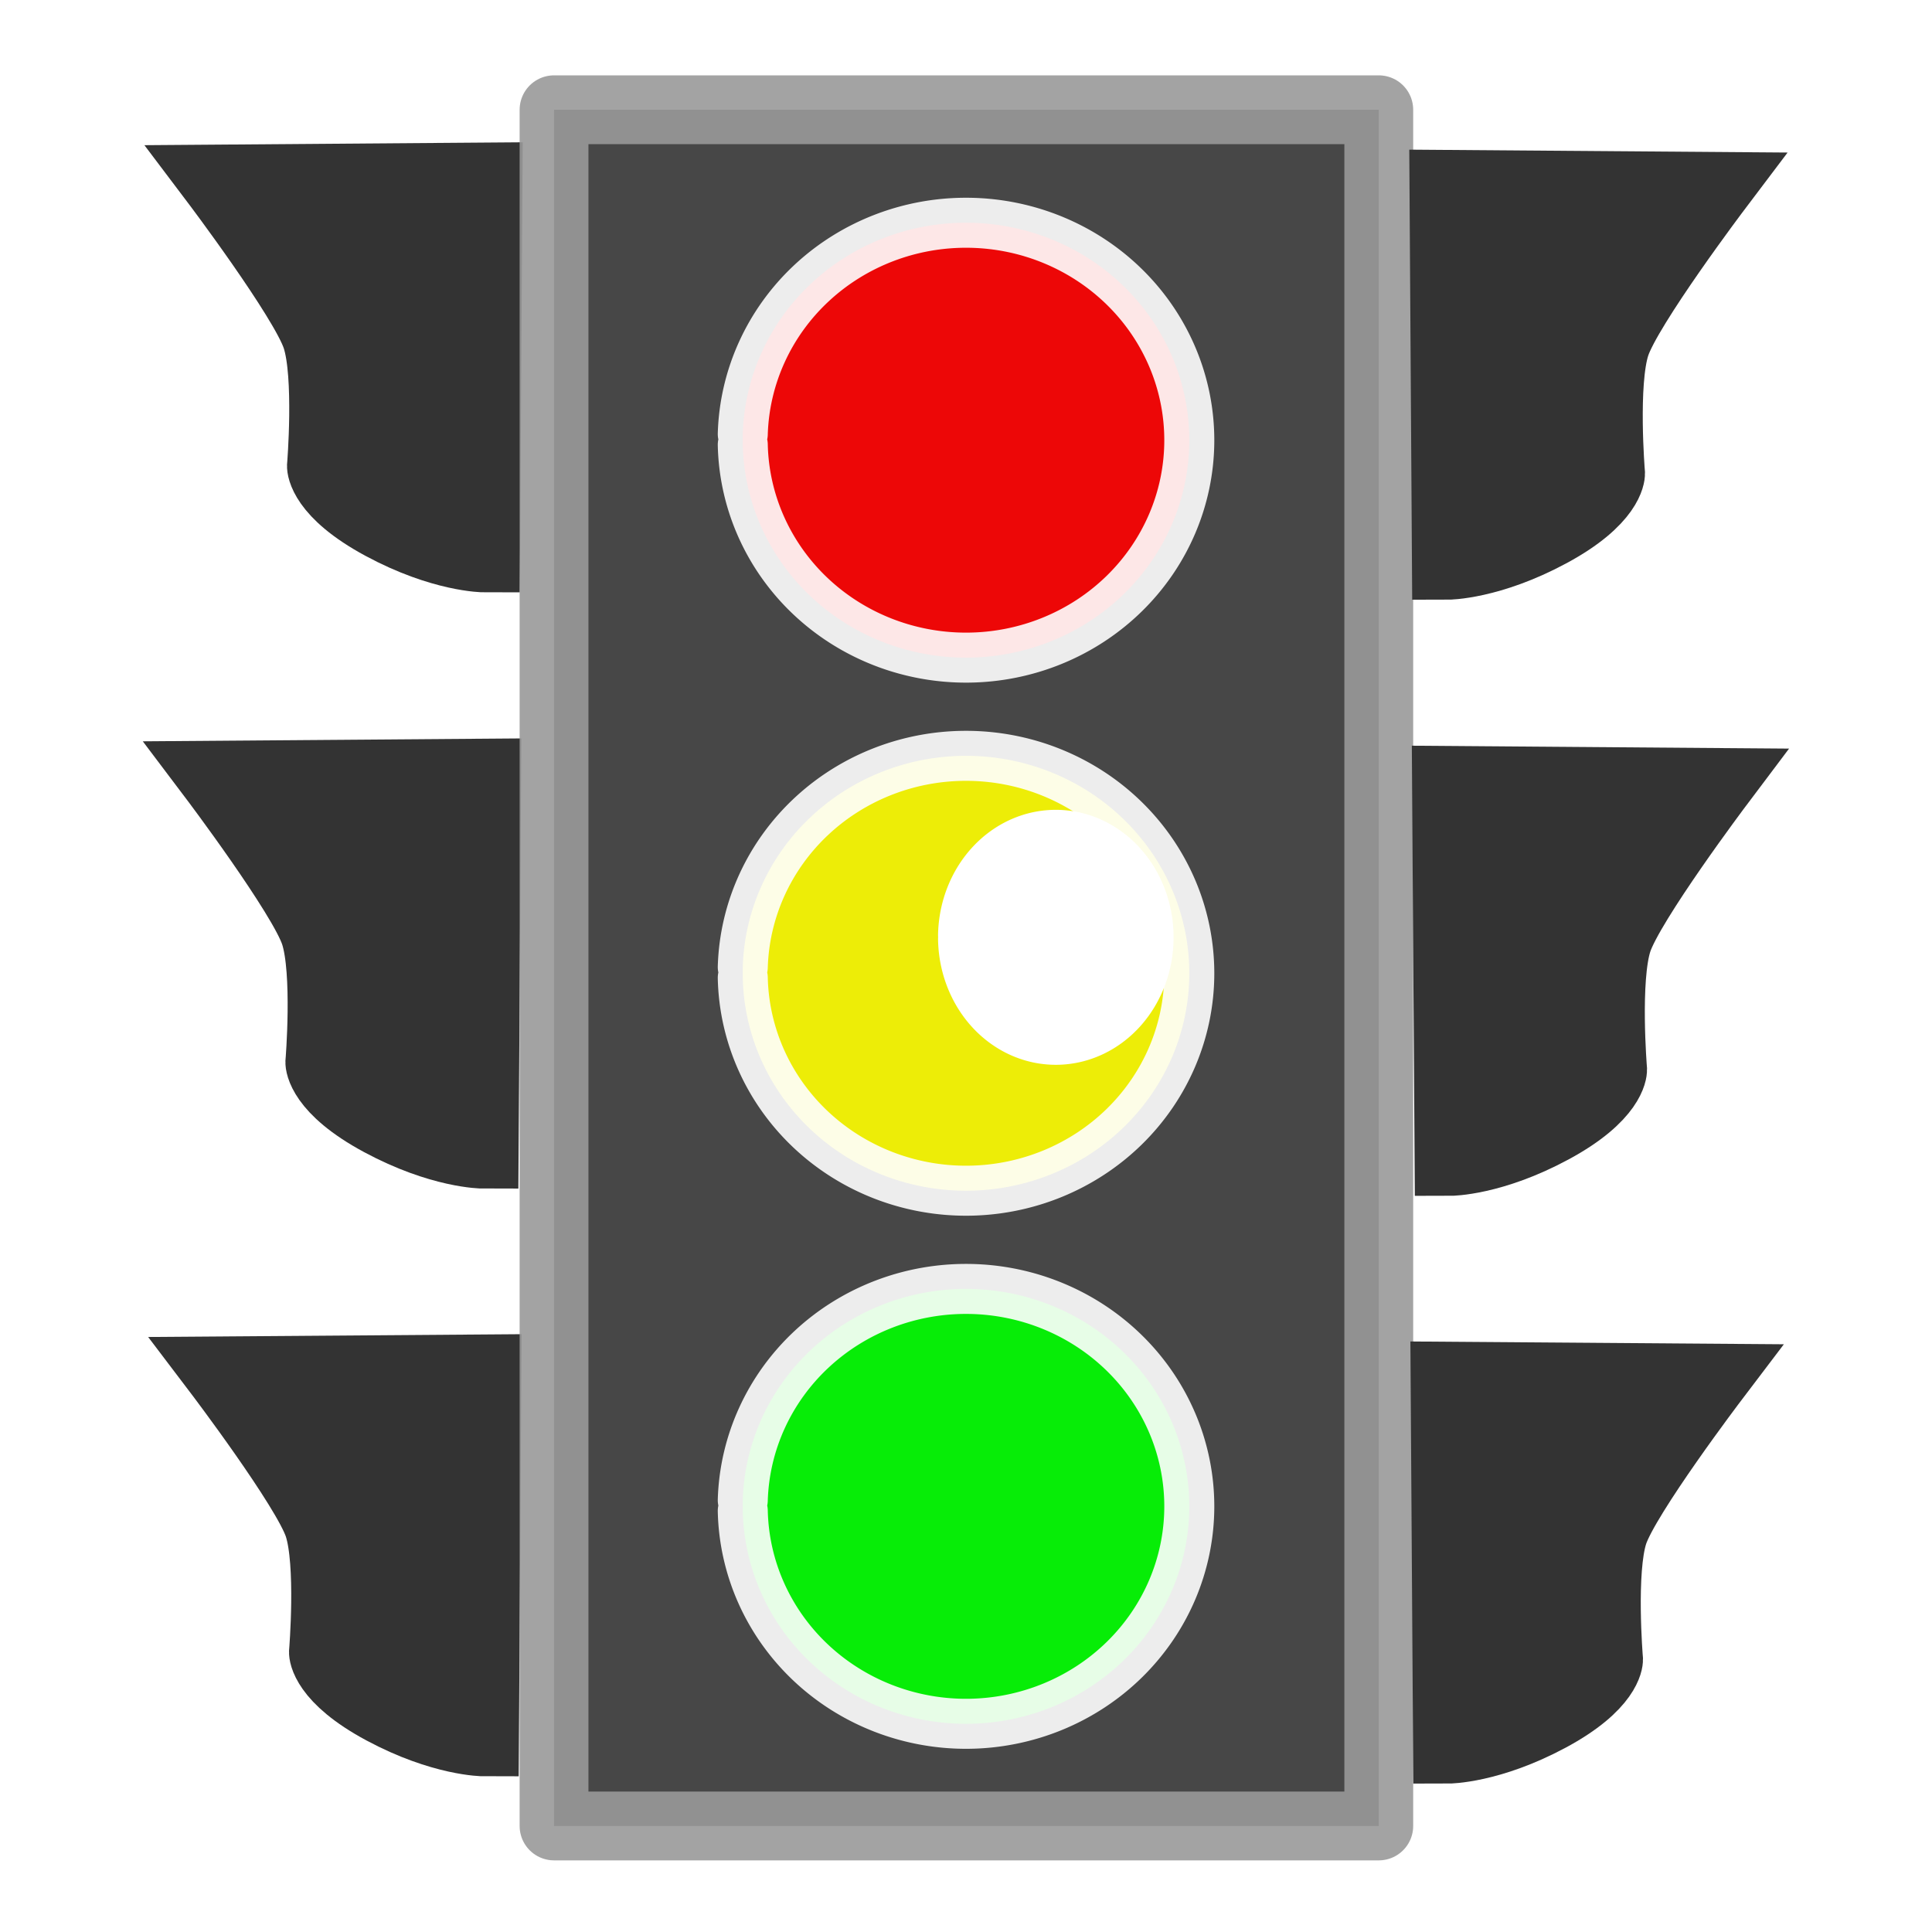 <?xml version="1.0" encoding="UTF-8" standalone="no"?>
<!-- Created with Inkscape (http://www.inkscape.org/) -->

<svg
   xmlns:dc="http://purl.org/dc/elements/1.1/"
   xmlns:cc="http://creativecommons.org/ns#"
   xmlns:rdf="http://www.w3.org/1999/02/22-rdf-syntax-ns#"
   xmlns:svg="http://www.w3.org/2000/svg"
   xmlns="http://www.w3.org/2000/svg"
   xmlns:sodipodi="http://sodipodi.sourceforge.net/DTD/sodipodi-0.dtd"
   xmlns:inkscape="http://www.inkscape.org/namespaces/inkscape"
   width="26"
   height="26"
   viewBox="0 0 26 26"
   id="svg2"
   version="1.1"
   inkscape:version="0.91 r13725"
   sodipodi:docname="icon.svg">
  <defs
     id="defs4">
    <filter
       inkscape:collect="always"
       style="color-interpolation-filters:sRGB"
       id="filter4610"
       x="-0.699"
       width="2.399"
       y="-0.623"
       height="2.245">
      <feGaussianBlur
         inkscape:collect="always"
         stdDeviation="0.299"
         id="feGaussianBlur4612" />
    </filter>
  </defs>
  <sodipodi:namedview
     id="base"
     pagecolor="#ffffff"
     bordercolor="#666666"
     borderopacity="1.0"
     inkscape:pageopacity="0.0"
     inkscape:pageshadow="2"
     inkscape:zoom="31.678384"
     inkscape:cx="9.4429437"
     inkscape:cy="17.309237"
     inkscape:document-units="px"
     inkscape:current-layer="layer1"
     showgrid="true"
     units="px"
     inkscape:snap-nodes="false"
     inkscape:window-width="1920"
     inkscape:window-height="1054"
     inkscape:window-x="0"
     inkscape:window-y="0"
     inkscape:window-maximized="1">
    <inkscape:grid
       type="xygrid"
       id="grid4147" />
  </sodipodi:namedview>
  <g
     inkscape:label="Layer 1"
     inkscape:groupmode="layer"
     id="layer1"
     transform="translate(0,-1026.362)">
    <path
       style="fill:#333333;fill-rule:evenodd;stroke:#333333;stroke-width:0.955px;stroke-linecap:butt;stroke-linejoin:miter;stroke-opacity:1"
       d="m 6.554,1028.758 -3.657,0.028 c 0,0 1.208,1.599 1.376,2.115 0.168,0.515 0.067,1.735 0.067,1.735 0,0 0,0.352 0.805,0.786 0.805,0.434 1.376,0.434 1.376,0.434 z"
       id="path4188-7"
       inkscape:connector-curvature="0" />
    <path
       style="fill:#333333;fill-rule:evenodd;stroke:#333333;stroke-width:0.956px;stroke-linecap:butt;stroke-linejoin:miter;stroke-opacity:1"
       d="m 6.535,1036.781 -3.659,0.028 c 0,0 1.208,1.6 1.376,2.115 0.168,0.515 0.067,1.735 0.067,1.735 0,0 0,0.352 0.806,0.786 0.806,0.434 1.376,0.434 1.376,0.434 z"
       id="path4188-7-3"
       inkscape:connector-curvature="0" />
    <path
       style="fill:#333333;fill-rule:evenodd;stroke:#333333;stroke-width:0.941px;stroke-linecap:butt;stroke-linejoin:miter;stroke-opacity:1"
       d="m 6.546,1044.791 -3.61,0.027 c 0,0 1.192,1.571 1.358,2.076 0.166,0.506 0.066,1.704 0.066,1.704 0,0 0,0.346 0.795,0.772 0.795,0.426 1.358,0.426 1.358,0.426 z"
       id="path4188-7-3-5"
       inkscape:connector-curvature="0" />
    <rect
       style="opacity:0.9;fill:#333333;fill-opacity:1;fill-rule:nonzero;stroke:#999999;stroke-width:0.926;stroke-linecap:round;stroke-linejoin:round;stroke-miterlimit:4;stroke-dasharray:none;stroke-opacity:1"
       id="rect4149"
       width="11.099"
       height="23.096"
       x="7.456"
       y="1027.839" />
    <path
       style="opacity:0.9;fill:#ff0000;fill-opacity:1;fill-rule:nonzero;stroke:#ffffff;stroke-width:0.673;stroke-linecap:round;stroke-linejoin:round;stroke-miterlimit:4;stroke-dasharray:none;stroke-opacity:1"
       id="path4163"
       sodipodi:type="arc"
       sodipodi:cx="12.999738"
       sodipodi:cy="1032.2856"
       sodipodi:rx="3.0048423"
       sodipodi:ry="2.9262216"
       sodipodi:start="3.1699519"
       sodipodi:end="3.1206424"
       d="m 9.996,1032.203 a 3.005,2.926 0 0 1 3.052,-2.843 3.005,2.926 0 0 1 2.957,2.937 3.005,2.926 0 0 1 -2.979,2.915 3.005,2.926 0 0 1 -3.03,-2.865"
       sodipodi:open="true" />
    <path
       style="fill:#333333;fill-rule:evenodd;stroke:#333333;stroke-width:0.955px;stroke-linecap:butt;stroke-linejoin:miter;stroke-opacity:1"
       d="m 19.446,1028.857 3.657,0.028 c 0,0 -1.208,1.599 -1.376,2.115 -0.168,0.515 -0.067,1.735 -0.067,1.735 0,0 0,0.352 -0.805,0.786 -0.805,0.434 -1.376,0.434 -1.376,0.434 z"
       id="path4188-7-6"
       inkscape:connector-curvature="0" />
    <path
       style="fill:#333333;fill-rule:evenodd;stroke:#333333;stroke-width:0.954px;stroke-linecap:butt;stroke-linejoin:miter;stroke-opacity:1"
       d="m 19.48,1036.878 3.646,0.028 c 0,0 -1.204,1.6 -1.371,2.116 -0.167,0.515 -0.067,1.736 -0.067,1.736 0,0 0,0.352 -0.803,0.786 -0.803,0.434 -1.371,0.434 -1.371,0.434 z"
       id="path4188-7-3-2"
       inkscape:connector-curvature="0" />
    <path
       style="fill:#333333;fill-rule:evenodd;stroke:#333333;stroke-width:0.941px;stroke-linecap:butt;stroke-linejoin:miter;stroke-opacity:1"
       d="m 19.454,1044.889 3.61,0.027 c 0,0 -1.192,1.571 -1.358,2.076 -0.166,0.506 -0.066,1.704 -0.066,1.704 0,0 0,0.346 -0.795,0.772 -0.795,0.426 -1.358,0.426 -1.358,0.426 z"
       id="path4188-7-3-5-9"
       inkscape:connector-curvature="0" />
    <path
       style="opacity:0.9;fill:#ffff00;fill-opacity:1;fill-rule:nonzero;stroke:#ffffff;stroke-width:0.673;stroke-linecap:round;stroke-linejoin:round;stroke-miterlimit:4;stroke-dasharray:none;stroke-opacity:1"
       id="path4163-1"
       sodipodi:type="arc"
       sodipodi:cx="12.999738"
       sodipodi:cy="1039.4597"
       sodipodi:rx="3.0048423"
       sodipodi:ry="2.9262216"
       sodipodi:start="3.1699519"
       sodipodi:end="3.1206424"
       d="m 9.996,1039.377 a 3.005,2.926 0 0 1 3.052,-2.843 3.005,2.926 0 0 1 2.957,2.937 3.005,2.926 0 0 1 -2.979,2.915 3.005,2.926 0 0 1 -3.03,-2.865"
       sodipodi:open="true" />
    <path
       style="opacity:0.9;fill:#00ff00;fill-opacity:1;fill-rule:nonzero;stroke:#ffffff;stroke-width:0.673;stroke-linecap:round;stroke-linejoin:round;stroke-miterlimit:4;stroke-dasharray:none;stroke-opacity:1"
       id="path4163-2"
       sodipodi:type="arc"
       sodipodi:cx="12.999738"
       sodipodi:cy="1046.6339"
       sodipodi:rx="3.0048423"
       sodipodi:ry="2.9262216"
       sodipodi:start="3.1699519"
       sodipodi:end="3.1206424"
       d="m 9.996,1046.551 a 3.005,2.926 0 0 1 3.052,-2.843 3.005,2.926 0 0 1 2.957,2.937 3.005,2.926 0 0 1 -2.979,2.915 3.005,2.926 0 0 1 -3.03,-2.865"
       sodipodi:open="true" />
    <path
       style="opacity:1;fill:#ffffff;fill-opacity:1;fill-rule:nonzero;stroke:#ffffff;stroke-width:0.5;stroke-linecap:round;stroke-linejoin:round;stroke-miterlimit:4;stroke-dasharray:none;stroke-opacity:1;filter:url(#filter4610)"
       id="path4144"
       sodipodi:type="arc"
       sodipodi:cx="14.749805"
       sodipodi:cy="1037.5336"
       sodipodi:rx="0.51296806"
       sodipodi:ry="0.57610261"
       sodipodi:start="3.1699543"
       sodipodi:end="3.1206487"
       sodipodi:open="true"
       d="m 14.237,1037.517 a 0.513,0.576 0 0 1 0.521,-0.56 0.513,0.576 0 0 1 0.505,0.578 0.513,0.576 0 0 1 -0.509,0.574 0.513,0.576 0 0 1 -0.517,-0.564"
       transform="matrix(2.077,0,0,2.077,-16.427,-1115.98)" />
  </g>
</svg>
